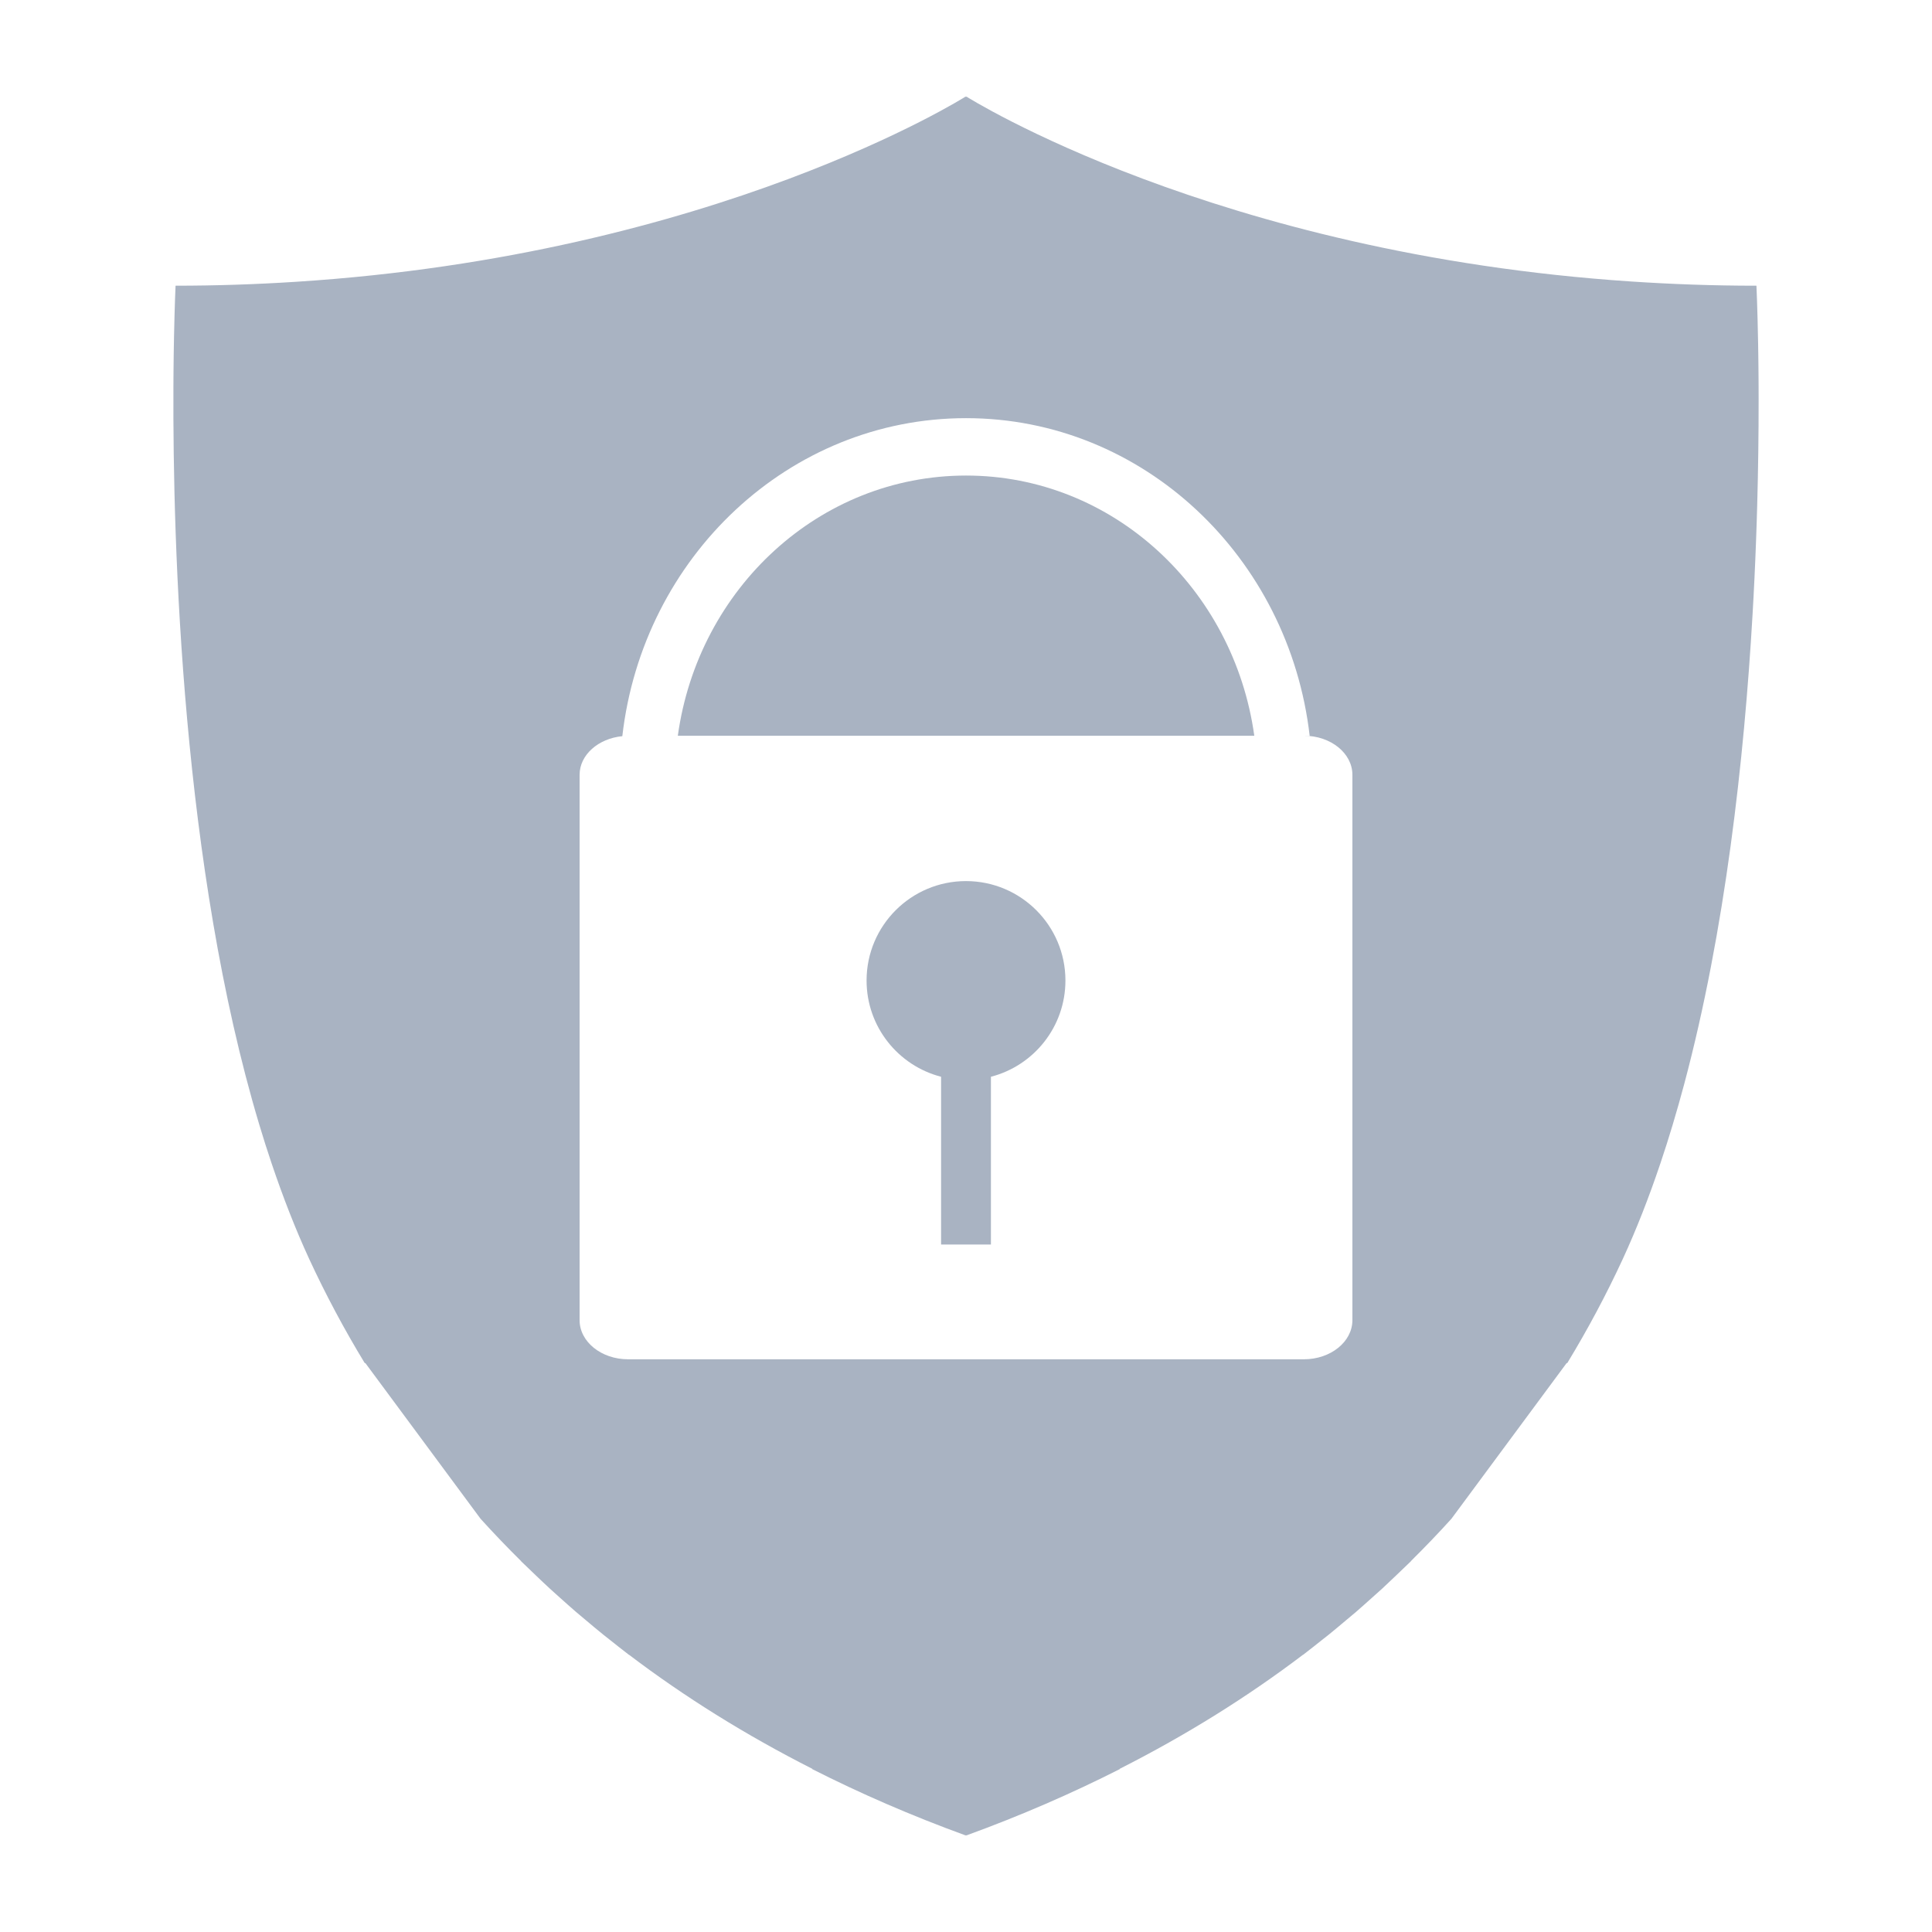 <svg width="500" height="500" xmlns="http://www.w3.org/2000/svg" xmlns:xlink="http://www.w3.org/1999/xlink" xml:space="preserve" overflow="hidden"><g transform="translate(-390 -110)"><path d="M639.985 338.025C625.794 338.025 614.269 349.55 614.269 363.752 614.269 375.745 622.474 385.803 633.551 388.664L633.551 432.075 646.45 432.075 646.45 388.664C657.537 385.803 665.732 375.745 665.732 363.752 665.732 349.55 654.208 338.025 639.985 338.025ZM640.015 233.072C602.071 233.072 570.684 262.311 565.421 300.407L714.61 300.407C709.316 262.311 677.939 233.072 640.015 233.072Z" fill="#A9B3C2"/><path d="M845.12 210.125C845.12 209.701 845.115 209.301 845.115 208.888L845.102 207.156 845.087 205.33C845.08 204.992 845.079 204.65 845.076 204.317 845.065 203.554 845.057 202.818 845.047 202.09 845.046 201.973 845.046 201.856 845.043 201.738 845.032 200.951 845.02 200.195 845.006 199.455L845.005 199.228C844.835 189.545 844.565 183.941 844.565 183.941 833.383 183.941 822.61 183.546 812.215 182.855 704.372 175.697 640.116 135 640.116 135 640.116 135 640.04 135.049 639.999 135.073L639.881 135C639.881 135 575.147 175.989 466.595 182.927 456.222 183.597 445.831 183.935 435.436 183.941 435.436 183.941 435.209 188.674 435.04 196.945L435.04 196.96C435.023 197.696 435.011 198.443 434.999 199.226 434.996 199.303 434.992 199.386 434.992 199.468 434.98 200.184 434.967 200.916 434.957 201.678L434.948 202.319C434.933 203.411 434.921 204.503 434.91 205.595 434.905 206.095 434.899 206.588 434.897 207.102 434.89 207.824 434.886 208.571 434.884 209.324 434.883 209.574 434.88 209.82 434.88 210.076 434.686 251.55 437.157 334.544 457.086 401.007 458.104 404.411 459.181 407.798 460.318 411.164 460.323 411.18 460.329 411.201 460.335 411.214 463.232 419.802 466.442 428.056 470.016 435.813 474.29 445.046 479.082 454.031 484.369 462.724 484.442 462.751 484.511 462.785 484.588 462.806L514.377 503.067C517.775 506.818 521.277 510.474 524.879 514.03L524.834 514.03C525.124 514.314 525.431 514.591 525.722 514.879 526.686 515.824 527.673 516.755 528.652 517.694 529.86 518.844 531.063 520.001 532.299 521.131 533.18 521.944 534.086 522.743 534.985 523.548 536.349 524.765 537.704 525.988 539.102 527.189 539.885 527.866 540.697 528.526 541.492 529.197 543.046 530.506 544.598 531.816 546.193 533.1 546.727 533.536 547.285 533.953 547.824 534.385 549.471 535.689 551.108 537.004 552.797 538.289L552.844 538.289C567.118 549.116 582.909 558.998 600.266 567.791 600.223 567.794 600.185 567.806 600.144 567.81 612.582 574.12 625.809 579.877 639.884 584.999 639.923 584.983 639.962 584.969 640.002 584.958 640.04 584.968 640.082 584.983 640.119 584.999 654.194 579.877 667.423 574.12 679.86 567.81 679.817 567.806 679.78 567.794 679.739 567.791 697.094 558.999 712.886 549.116 727.161 538.289L727.205 538.289C728.849 537.04 730.446 535.755 732.054 534.482 732.641 534.017 733.245 533.557 733.831 533.085 735.374 531.828 736.905 530.555 738.422 529.267 739.254 528.571 740.096 527.88 740.915 527.178 742.284 525.996 743.617 524.794 744.955 523.598 745.879 522.774 746.809 521.955 747.719 521.121 748.926 520.005 750.103 518.88 751.283 517.753 752.294 516.787 753.311 515.829 754.302 514.857 754.585 514.574 754.884 514.305 755.164 514.029L755.121 514.029C758.74 510.441 762.256 506.794 765.621 503.066L795.411 462.805C795.488 462.784 795.557 462.749 795.632 462.723 800.942 453.978 805.732 445.003 809.982 435.812 813.556 428.055 816.765 419.811 819.661 411.223 819.669 411.199 819.677 411.174 819.688 411.146 820.812 407.81 821.88 404.455 822.891 401.083 822.902 401.046 822.908 401.015 822.919 400.979 823.955 397.53 824.936 394.066 825.864 390.587 836.467 350.881 841.385 306.571 843.551 269.183 843.648 267.524 843.738 265.879 843.826 264.251 843.827 264.218 843.827 264.181 843.83 264.151 843.915 262.546 843.993 260.956 844.068 259.388 844.068 259.345 844.072 259.303 844.073 259.258 844.147 257.703 844.214 256.163 844.28 254.633 844.28 254.573 844.285 254.511 844.285 254.454 844.349 252.945 844.407 251.454 844.463 249.982 844.467 249.906 844.468 249.833 844.471 249.76 844.527 248.299 844.576 246.855 844.622 245.429L844.63 245.191C844.675 243.738 844.72 242.306 844.758 240.893 844.758 240.86 844.761 240.828 844.761 240.795 845.014 231.639 845.137 222.48 845.129 213.321L845.129 213.3C845.128 212.242 845.125 211.183 845.12 210.125ZM740 451.663C740 457.242 734.381 461.782 727.457 461.782L552.553 461.782C545.61 461.782 540 457.241 540 451.663L540 310.517C540 305.345 544.856 301.121 551.056 300.52 556.37 254.157 594.171 218.219 640.015 218.219 685.808 218.219 723.599 254.126 728.944 300.439 728.612 300.418 728.279 300.408 727.946 300.408L727.457 300.408C734.38 300.408 740 304.928 740 310.517L740 451.663Z" fill="#A9B3C2"/></g></svg>